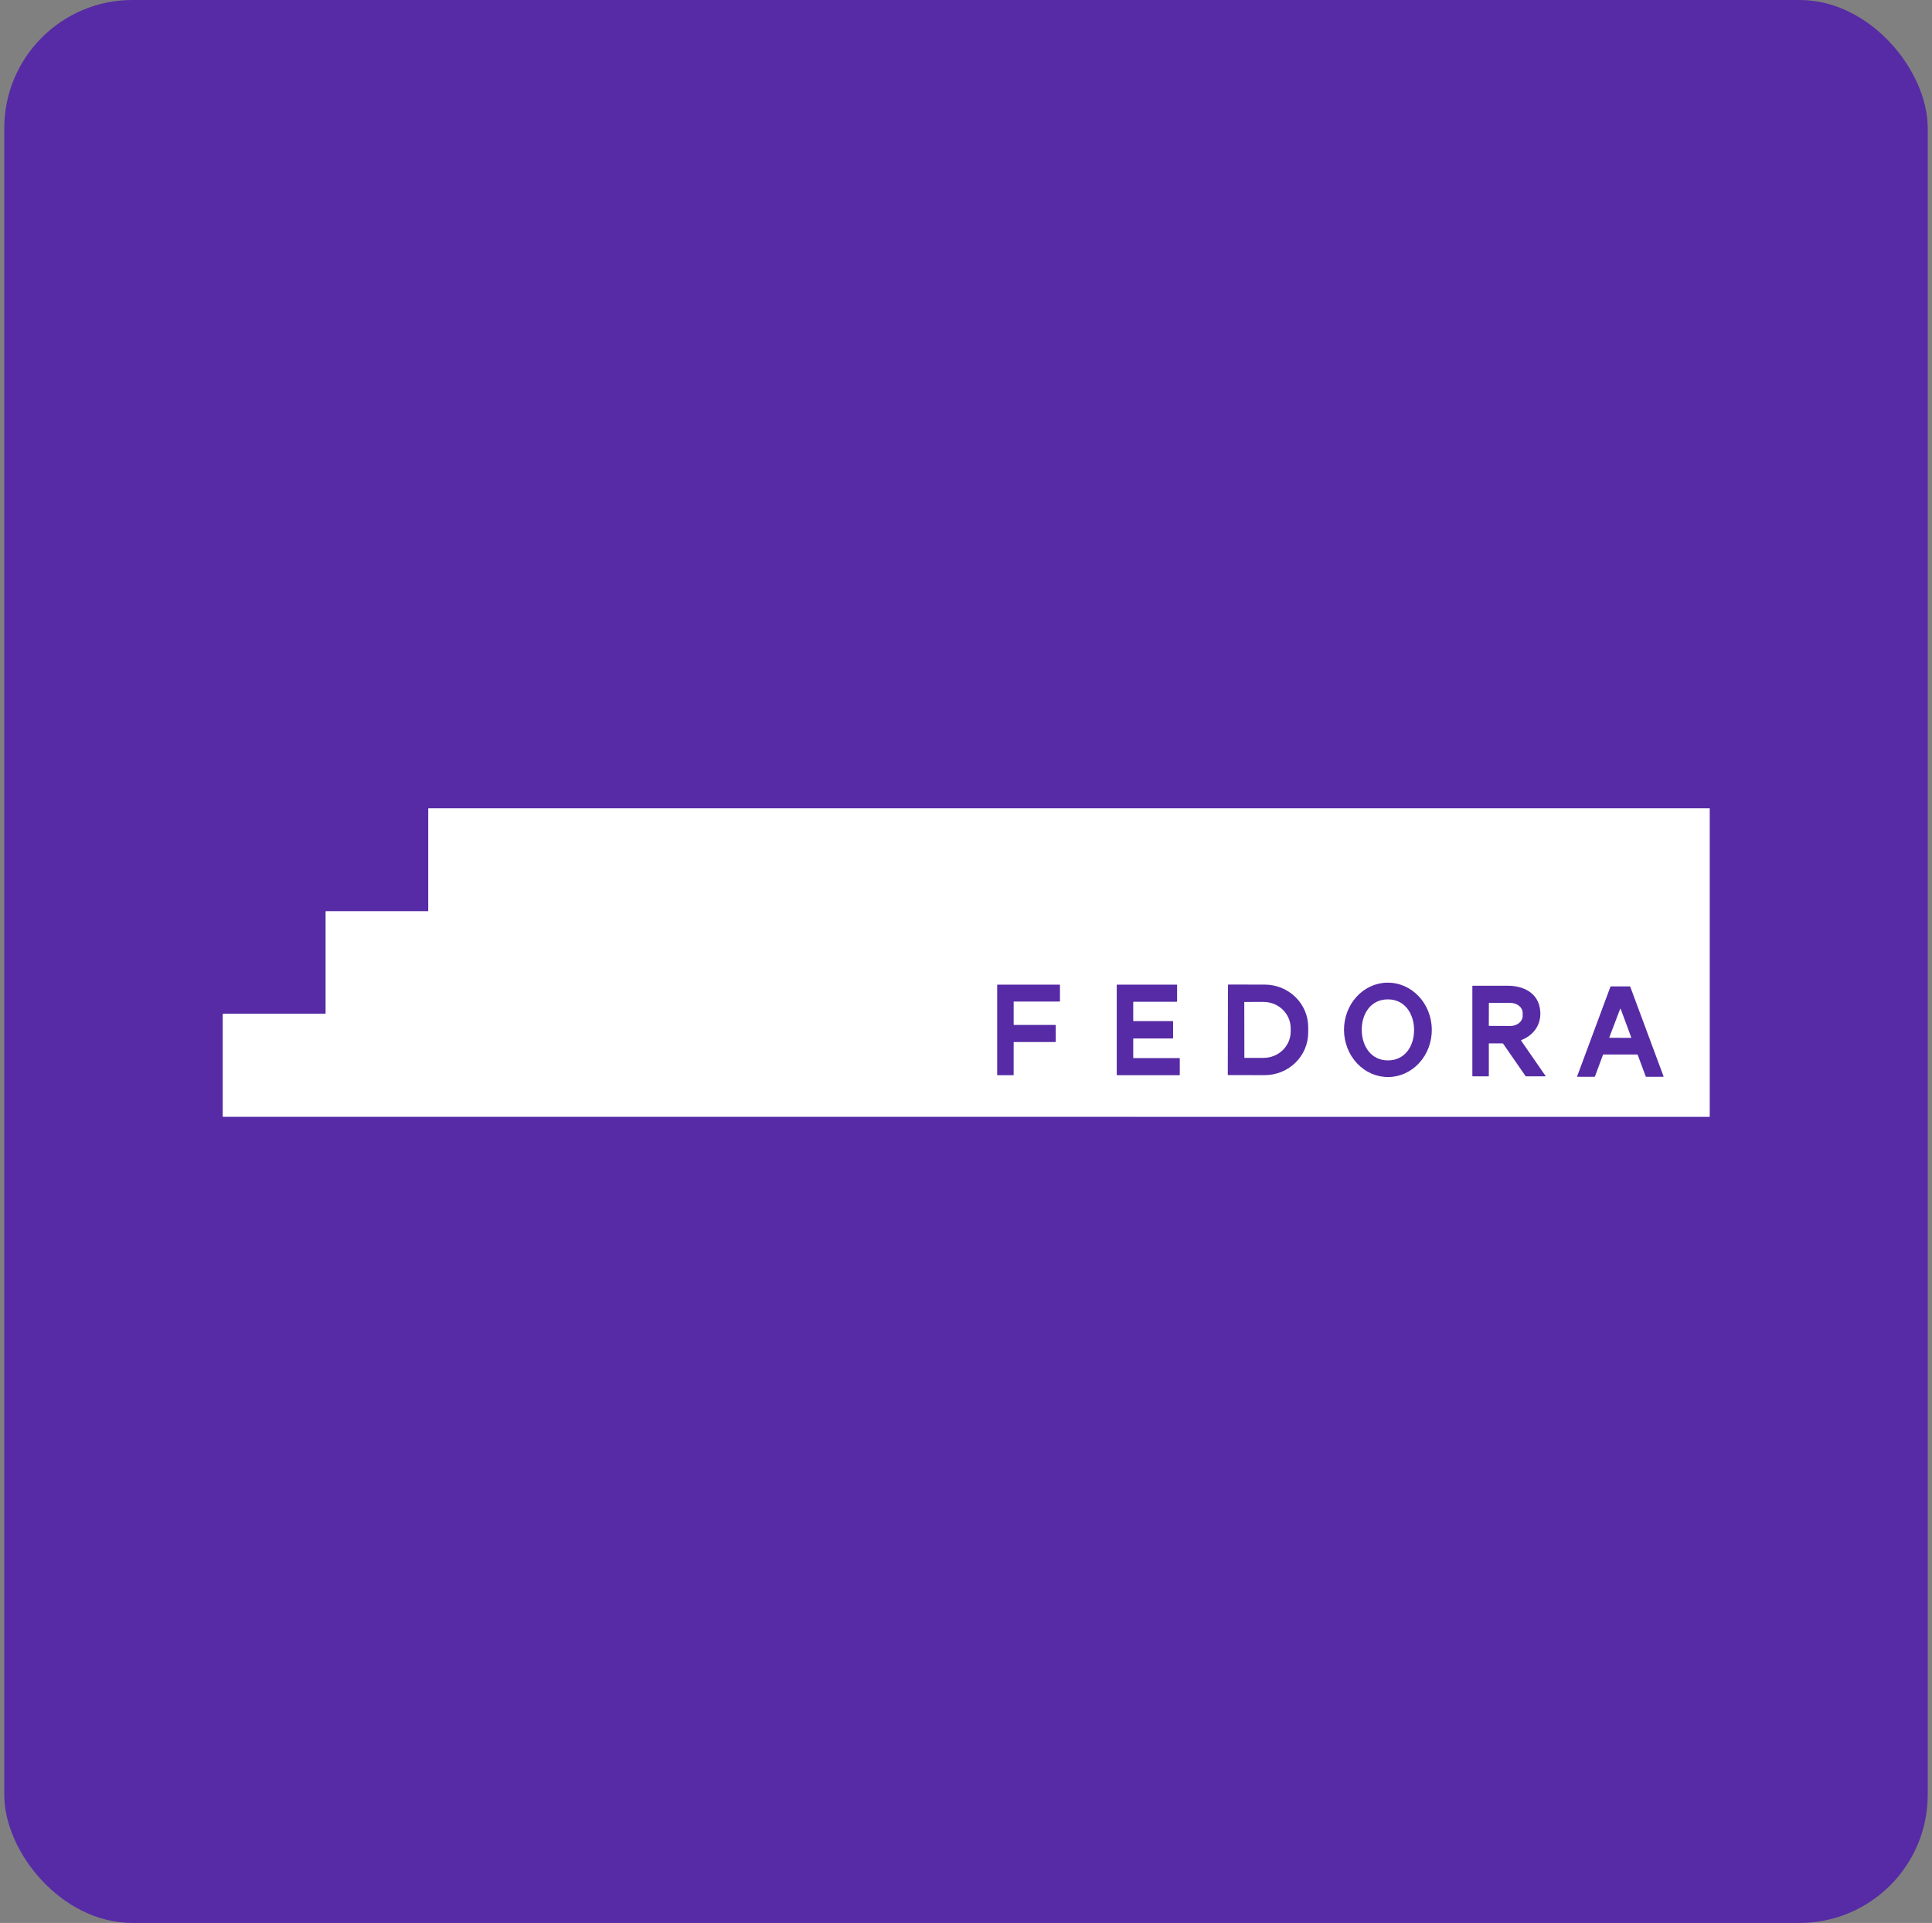 <svg xmlns="http://www.w3.org/2000/svg" fill="none" viewBox="0 0 226 225" height="225" width="226">
<rect x="0" y="0" width="226" height="225" fill="#808080" stroke="none"/>
<rect fill="#562BA5" rx="15" height="225" width="225" x="0.5"></rect>
<g clip-path="url(#clip0_416_556)">
<path fill="white" d="M200 94.578V130.68L26.096 130.678C26.09 130.678 26.085 130.677 26.079 130.674C26.074 130.672 26.07 130.669 26.066 130.665C26.058 130.657 26.053 130.645 26.053 130.634V118.698C26.053 118.676 26.061 118.656 26.076 118.641C26.091 118.626 26.111 118.617 26.132 118.617H38.035C38.042 118.617 38.048 118.616 38.055 118.614C38.061 118.611 38.066 118.607 38.071 118.603C38.076 118.598 38.08 118.592 38.082 118.586C38.085 118.58 38.086 118.573 38.086 118.566V106.665C38.086 106.629 38.104 106.611 38.139 106.611H50.069C50.076 106.611 50.082 106.609 50.087 106.604C50.092 106.599 50.094 106.593 50.094 106.586V94.625C50.094 94.613 50.099 94.601 50.108 94.592C50.117 94.583 50.129 94.578 50.141 94.578H200ZM162.411 126.022C163.773 126.008 165.073 125.412 166.025 124.366C166.977 123.321 167.503 121.91 167.488 120.445C167.48 119.72 167.34 119.003 167.075 118.336C166.81 117.669 166.425 117.064 165.943 116.556C165.461 116.048 164.891 115.647 164.265 115.376C163.639 115.105 162.97 114.969 162.296 114.976C160.934 114.991 159.634 115.586 158.682 116.632C157.73 117.678 157.204 119.088 157.219 120.553C157.227 121.278 157.367 121.995 157.632 122.662C157.897 123.33 158.282 123.935 158.764 124.442C159.246 124.95 159.816 125.351 160.442 125.622C161.068 125.893 161.737 126.029 162.411 126.022ZM118.62 119.923C118.614 119.923 118.608 119.922 118.603 119.919C118.597 119.917 118.592 119.914 118.588 119.91C118.583 119.905 118.58 119.9 118.578 119.895C118.575 119.889 118.574 119.883 118.574 119.877V117.234C118.574 117.228 118.575 117.222 118.578 117.216C118.58 117.211 118.583 117.206 118.588 117.201C118.592 117.197 118.597 117.194 118.603 117.191C118.608 117.189 118.614 117.188 118.62 117.188H123.946C123.958 117.188 123.97 117.183 123.979 117.175C123.987 117.166 123.992 117.154 123.992 117.142V115.255C123.992 115.243 123.987 115.231 123.979 115.223C123.97 115.214 123.958 115.209 123.946 115.209H116.693C116.68 115.209 116.669 115.214 116.66 115.223C116.651 115.231 116.647 115.243 116.647 115.255V125.761C116.647 125.767 116.648 125.773 116.65 125.778C116.652 125.784 116.656 125.789 116.66 125.793C116.664 125.798 116.669 125.801 116.675 125.803C116.681 125.805 116.686 125.807 116.693 125.807H118.527C118.533 125.807 118.539 125.805 118.545 125.803C118.55 125.801 118.555 125.798 118.56 125.793C118.564 125.789 118.567 125.784 118.57 125.778C118.572 125.773 118.573 125.767 118.573 125.761V121.973C118.573 121.961 118.578 121.95 118.587 121.941C118.595 121.932 118.607 121.928 118.619 121.928H123.451C123.464 121.928 123.475 121.923 123.484 121.914C123.492 121.906 123.497 121.894 123.497 121.882V119.969C123.497 119.957 123.492 119.945 123.484 119.936C123.475 119.928 123.464 119.923 123.451 119.923H118.62ZM132.605 119.481C132.593 119.481 132.582 119.477 132.574 119.469C132.566 119.461 132.562 119.45 132.562 119.438V117.257C132.562 117.245 132.566 117.235 132.574 117.227C132.582 117.218 132.593 117.214 132.605 117.214H137.651C137.662 117.214 137.673 117.209 137.681 117.201C137.689 117.193 137.693 117.183 137.693 117.171V115.252C137.693 115.241 137.689 115.23 137.681 115.222C137.673 115.214 137.662 115.209 137.651 115.209H130.677C130.666 115.209 130.655 115.214 130.647 115.222C130.639 115.23 130.634 115.241 130.634 115.252V125.764C130.634 125.775 130.639 125.786 130.647 125.794C130.655 125.802 130.666 125.807 130.677 125.807H137.963C137.969 125.807 137.974 125.806 137.98 125.803C137.985 125.801 137.989 125.798 137.993 125.794C137.997 125.79 138.001 125.785 138.003 125.78C138.005 125.775 138.006 125.77 138.006 125.764V123.847C138.006 123.841 138.005 123.836 138.003 123.83C138.001 123.825 137.997 123.821 137.993 123.817C137.989 123.813 137.985 123.81 137.98 123.807C137.974 123.805 137.969 123.804 137.963 123.804H132.605C132.599 123.804 132.593 123.803 132.588 123.801C132.583 123.799 132.578 123.796 132.574 123.792C132.57 123.788 132.567 123.783 132.565 123.778C132.563 123.773 132.562 123.767 132.562 123.761V121.554C132.562 121.542 132.566 121.531 132.574 121.523C132.582 121.515 132.593 121.511 132.605 121.511H137.182C137.193 121.511 137.204 121.506 137.212 121.498C137.22 121.49 137.225 121.479 137.225 121.468V119.524C137.225 119.513 137.22 119.502 137.212 119.494C137.204 119.486 137.193 119.481 137.182 119.481H132.605ZM143.642 115.254L143.623 125.738C143.623 125.753 143.629 125.767 143.639 125.777C143.649 125.787 143.663 125.793 143.678 125.793L147.933 125.8C149.283 125.803 150.577 125.28 151.533 124.346C152.489 123.413 153.027 122.146 153.029 120.823L153.031 120.202C153.033 119.547 152.902 118.899 152.648 118.293C152.393 117.687 152.019 117.137 151.547 116.673C151.076 116.209 150.516 115.841 149.899 115.589C149.282 115.337 148.62 115.207 147.952 115.206L143.697 115.199C143.682 115.199 143.668 115.205 143.658 115.215C143.647 115.225 143.642 115.24 143.642 115.254ZM177.962 121.696C179.611 121.059 180.463 119.559 180.107 117.847C179.737 116.068 178.094 115.346 176.401 115.339C176.315 115.339 174.936 115.339 172.262 115.339C172.254 115.339 172.247 115.342 172.241 115.347C172.236 115.353 172.233 115.36 172.233 115.368V125.888C172.233 125.923 172.25 125.94 172.285 125.94H174.108C174.143 125.94 174.16 125.923 174.16 125.888V122.111C174.16 122.104 174.163 122.097 174.168 122.093C174.173 122.088 174.18 122.085 174.186 122.085H175.76C175.792 122.085 175.818 122.098 175.837 122.125L178.442 125.89C178.453 125.906 178.467 125.919 178.484 125.928C178.5 125.937 178.519 125.941 178.538 125.941H180.772C180.778 125.941 180.783 125.94 180.788 125.937C180.792 125.934 180.796 125.93 180.798 125.925C180.801 125.921 180.802 125.915 180.802 125.91C180.801 125.905 180.799 125.9 180.796 125.895L177.941 121.768C177.936 121.762 177.934 121.755 177.933 121.748C177.931 121.741 177.932 121.734 177.934 121.727C177.936 121.72 177.94 121.714 177.945 121.708C177.95 121.703 177.956 121.699 177.962 121.696ZM189.543 123.386C190.575 123.386 191.234 123.386 191.519 123.384C191.546 123.384 191.564 123.397 191.574 123.423L192.51 125.941C192.515 125.956 192.524 125.968 192.537 125.977C192.55 125.986 192.565 125.991 192.58 125.991H194.558C194.564 125.991 194.571 125.99 194.576 125.987C194.582 125.984 194.587 125.98 194.591 125.974C194.594 125.969 194.597 125.963 194.598 125.956C194.598 125.95 194.598 125.943 194.596 125.937L190.704 115.46C190.692 115.43 190.67 115.415 190.636 115.415C190.333 115.417 189.968 115.418 189.542 115.418C189.116 115.418 188.752 115.417 188.448 115.415C188.415 115.415 188.392 115.43 188.38 115.46L184.491 125.938C184.489 125.944 184.488 125.951 184.489 125.957C184.49 125.964 184.492 125.97 184.496 125.975C184.5 125.981 184.504 125.985 184.51 125.988C184.516 125.991 184.522 125.992 184.529 125.992H186.506C186.522 125.992 186.537 125.987 186.549 125.978C186.562 125.969 186.572 125.957 186.577 125.942L187.513 123.423C187.522 123.397 187.541 123.385 187.568 123.385C187.853 123.386 188.511 123.386 189.543 123.386Z"></path>
<path fill="white" d="M162.314 116.934C164.337 116.911 165.395 118.621 165.415 120.47C165.435 122.32 164.416 124.051 162.394 124.074C160.371 124.096 159.313 122.387 159.293 120.538C159.273 118.689 160.292 116.957 162.314 116.934Z"></path>
<path fill="white" d="M145.553 117.269C145.552 117.264 145.553 117.26 145.555 117.256C145.556 117.252 145.559 117.248 145.562 117.245C145.565 117.242 145.568 117.24 145.572 117.238C145.576 117.236 145.581 117.235 145.585 117.235L147.797 117.232C148.64 117.231 149.448 117.554 150.045 118.13C150.642 118.707 150.978 119.49 150.98 120.307V120.692C150.981 121.097 150.899 121.498 150.74 121.872C150.581 122.246 150.348 122.586 150.053 122.873C149.759 123.16 149.409 123.387 149.023 123.543C148.638 123.698 148.225 123.779 147.807 123.78L145.595 123.783C145.587 123.783 145.579 123.779 145.573 123.774C145.567 123.768 145.563 123.76 145.563 123.751L145.553 117.269Z"></path>
<path fill="white" d="M174.166 117.368C174.166 117.364 174.166 117.36 174.168 117.357C174.17 117.353 174.172 117.349 174.175 117.347C174.178 117.344 174.181 117.342 174.185 117.34C174.189 117.339 174.193 117.338 174.197 117.338L176.701 117.348C176.887 117.348 177.072 117.379 177.245 117.439C177.417 117.499 177.574 117.586 177.706 117.695C177.838 117.805 177.942 117.935 178.013 118.078C178.084 118.221 178.12 118.374 178.12 118.528L178.118 118.874C178.116 119.186 177.965 119.484 177.698 119.703C177.43 119.923 177.068 120.045 176.69 120.044L174.186 120.035C174.179 120.034 174.171 120.031 174.166 120.025C174.16 120.02 174.157 120.012 174.157 120.004L174.166 117.368Z"></path>
<path fill="white" d="M188.253 121.38L189.519 118.053C189.522 118.046 189.526 118.04 189.532 118.036C189.538 118.032 189.545 118.029 189.553 118.029C189.56 118.029 189.567 118.032 189.573 118.036C189.579 118.04 189.584 118.046 189.586 118.053L190.818 121.392C190.82 121.397 190.82 121.403 190.82 121.409C190.819 121.415 190.817 121.42 190.813 121.425C190.81 121.43 190.806 121.433 190.801 121.436C190.796 121.439 190.79 121.44 190.784 121.44L188.286 121.428C188.28 121.427 188.274 121.426 188.27 121.423C188.265 121.42 188.26 121.417 188.257 121.412C188.254 121.407 188.252 121.402 188.251 121.396C188.251 121.391 188.251 121.385 188.253 121.38Z"></path>
</g>
<defs>
<clipPath id="clip0_416_556">
<rect transform="translate(26 94.5)" fill="white" height="36.259" width="174"></rect>
</clipPath>
</defs>
</svg>
